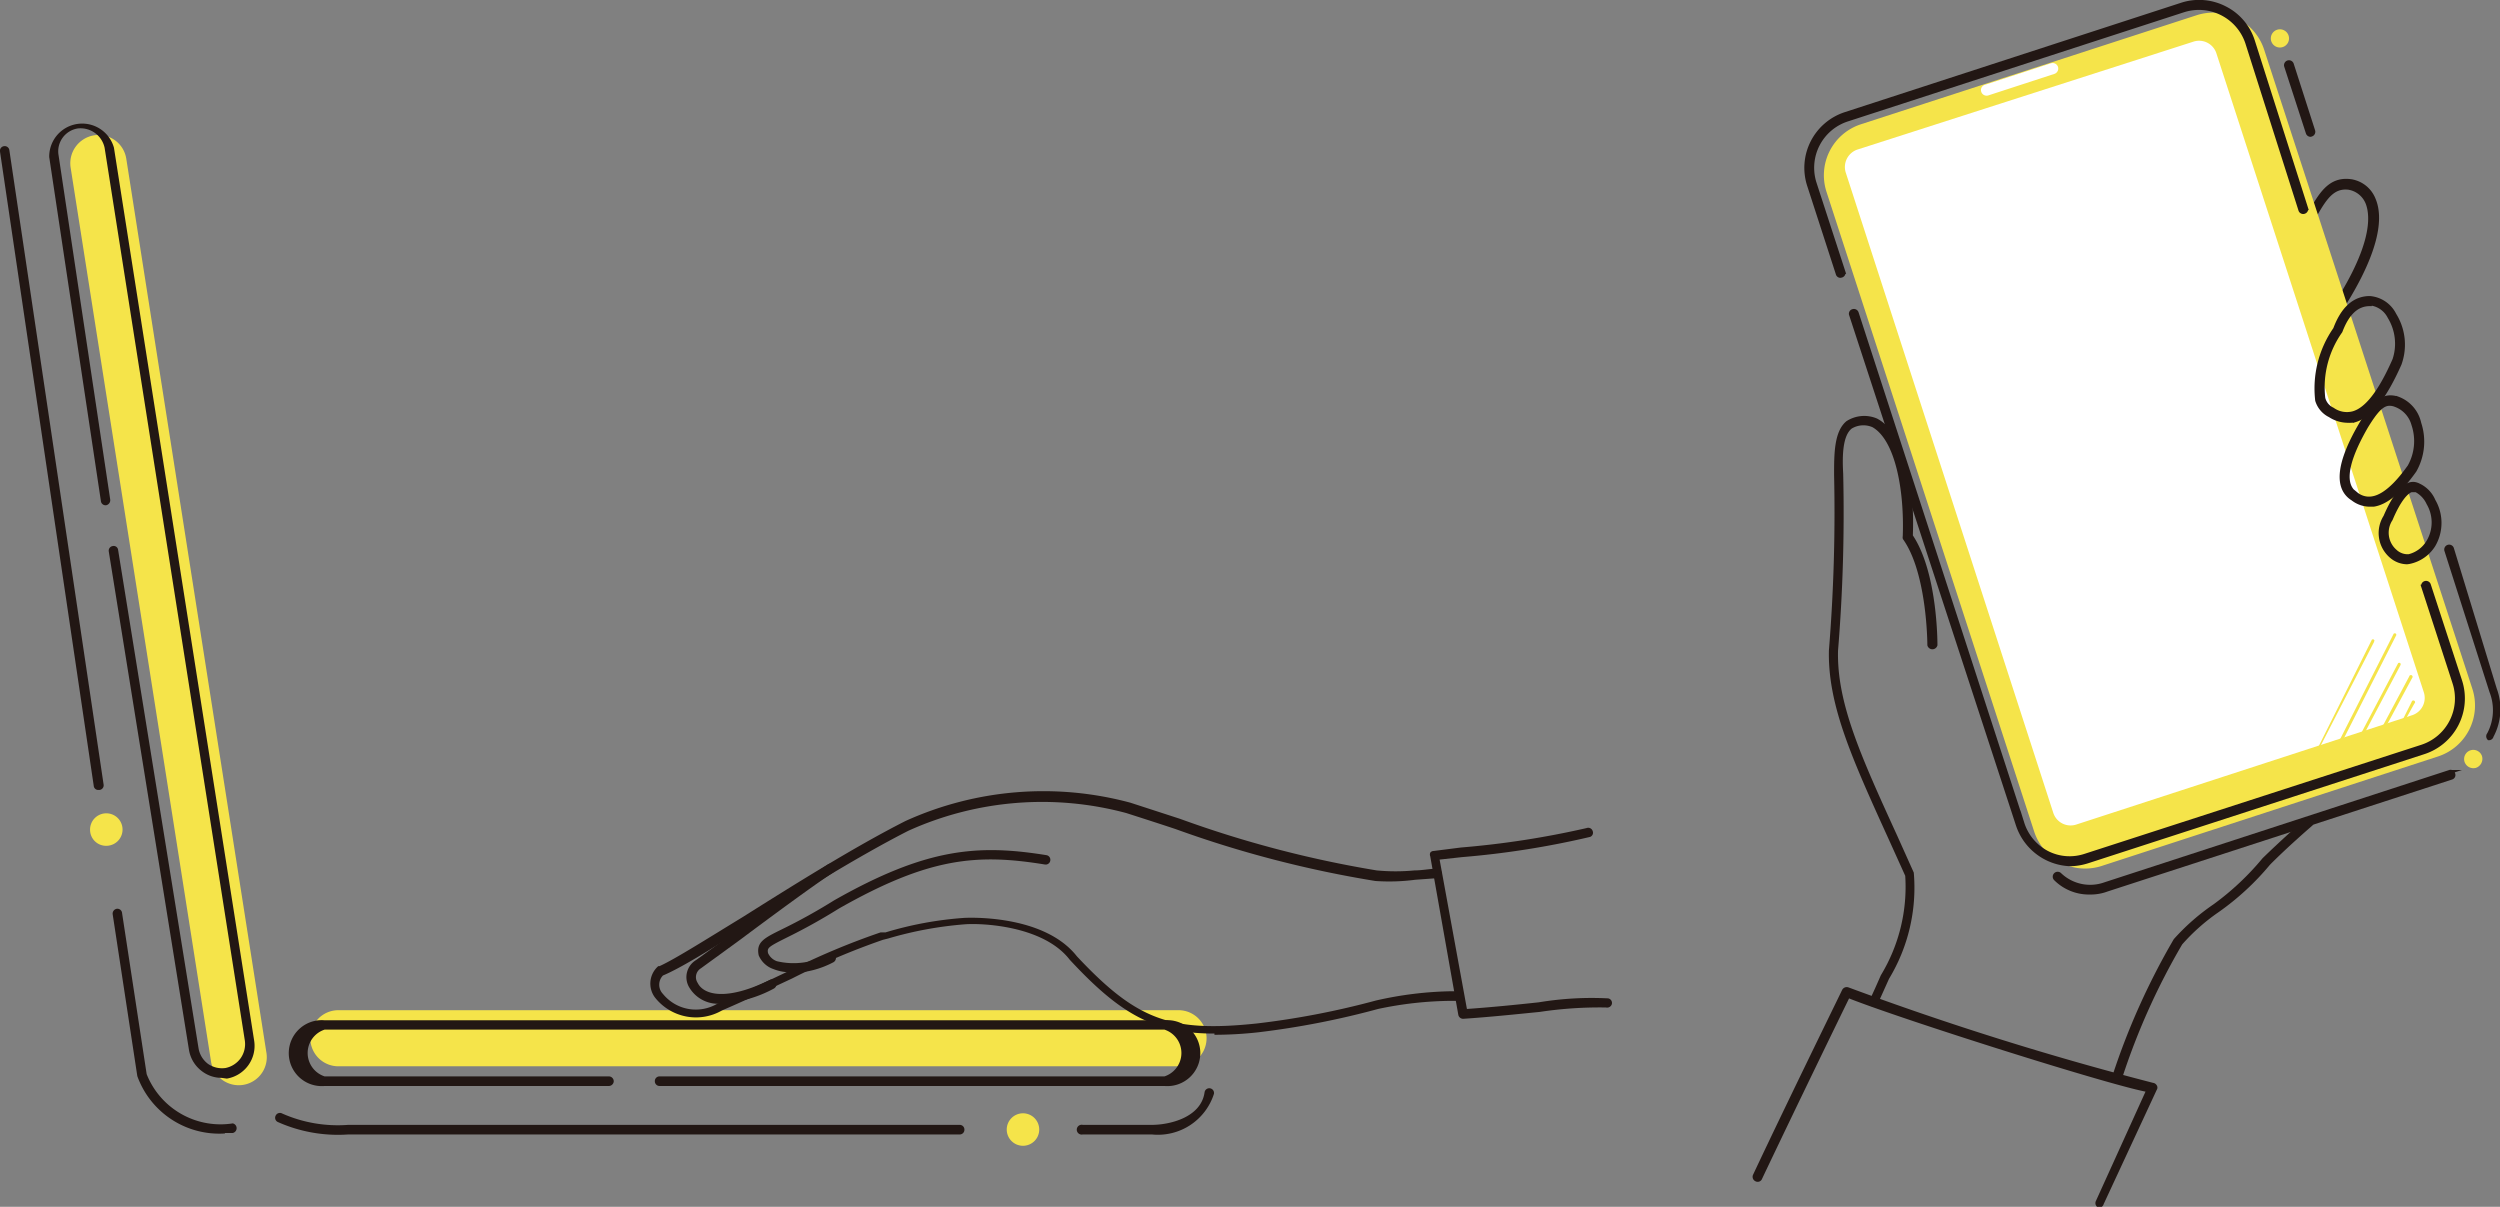 <svg xmlns="http://www.w3.org/2000/svg" viewBox="0 0 101.59 49.04"><rect x="0" y="0" width="101.59" height="49.04" fill="#808080" stroke="none"/><defs><style>.cls-1{fill:#f5e44a;}.cls-2{fill:#221714;}.cls-3,.cls-5{fill:none;stroke:#221714;stroke-width:0.16px;}.cls-3{stroke-miterlimit:10;}.cls-4{fill:#fff;}.cls-5{stroke-linecap:round;stroke-linejoin:round;}</style></defs><g id="レイヤー_2" data-name="レイヤー 2"><g id="レイヤー_1-2" data-name="レイヤー 1"><path class="cls-1" d="M12.61,42.19h0a1.14,1.14,0,0,1,1.14-1.14H47.89a1.14,1.14,0,0,1,0,2.28H13.75a1.14,1.14,0,0,1-1.14-1.14"/><path class="cls-2" d="M47.32,44.13H26.8a.19.19,0,0,1-.19-.19.19.19,0,0,1,.19-.2H47.32a1,1,0,0,0,0-1.9H13.19a1,1,0,0,0,0,1.9H24.75a.2.2,0,0,1,.19.2.2.2,0,0,1-.19.19H13.19a1.34,1.34,0,1,1,0-2.67H47.32a1.34,1.34,0,1,1,0,2.67"/><path class="cls-1" d="M3.82,5.5h0a1.14,1.14,0,0,1,1.31.94l5.69,36.3a1.14,1.14,0,1,1-2.25.36L2.87,6.81A1.15,1.15,0,0,1,3.82,5.5"/><path class="cls-2" d="M9,43.8a1.31,1.31,0,0,1-.78-.26,1.35,1.35,0,0,1-.54-.87L4.42,22.41a.19.19,0,0,1,.16-.22.18.18,0,0,1,.22.16L8.07,42.61a1,1,0,0,0,.38.62,1,1,0,0,0,.71.17A1,1,0,0,0,9.78,43a1,1,0,0,0,.17-.71L4.25,6a1,1,0,0,0-1.09-.78.94.94,0,0,0-.78,1.09l2.1,14a.21.21,0,0,1-.16.22.19.19,0,0,1-.22-.17L2,6.38A1.34,1.34,0,0,1,4.63,6l5.7,36.3a1.35,1.35,0,0,1-1.11,1.53L9,43.8"/><path class="cls-2" d="M39,46.1H14.15a6,6,0,0,1-2.87-.51.19.19,0,0,1-.07-.27.19.19,0,0,1,.26-.07,5.58,5.58,0,0,0,2.68.46H39a.19.19,0,0,1,.19.2.19.19,0,0,1-.19.19"/><path class="cls-2" d="M9.14,46.06a3.54,3.54,0,0,1-3.56-2.33v0l-1-6.57a.2.2,0,0,1,.16-.23.19.19,0,0,1,.22.17l1,6.55a3.23,3.23,0,0,0,3.5,2,.2.2,0,0,1,0,.39H9.14"/><path class="cls-2" d="M4,32.1a.18.18,0,0,1-.19-.16L0,6.16a.19.19,0,0,1,.16-.22.19.19,0,0,1,.22.16L4.21,31.88a.19.19,0,0,1-.16.22H4"/><path class="cls-2" d="M44,46.1a.2.2,0,1,1,0-.39h2.81c.7,0,2-.29,2.14-1.33a.19.19,0,1,1,.38.07,2.39,2.39,0,0,1-2.52,1.65Z"/><path class="cls-1" d="M4.31,34.37a.66.66,0,1,0-.65-.65.65.65,0,0,0,.65.65"/><path class="cls-1" d="M41.57,46.56a.66.66,0,1,0-.66-.66.66.66,0,0,0,.66.66"/><path class="cls-2" d="M49.35,42c-2.43,0-3.81-.77-5.88-3-1.09-1.41-3.64-1.49-4.26-1.44a15.16,15.16,0,0,0-3.13.58l-.2.05a29.25,29.25,0,0,0-3.69,1.57c-.94.44-1.9.89-2.85,1.3a2.12,2.12,0,0,1-2.72-.52.94.94,0,0,1,.13-1.28l.05,0c.62-.28,1.9-1.09,3.39-2,2-1.26,4.5-2.83,6.61-3.9a13.57,13.57,0,0,1,9.14-.74l2,.65a44.58,44.58,0,0,0,8,2.1,8.11,8.11,0,0,0,1.54,0c.3,0,.59-.06.86-.07a.2.2,0,1,1,0,.39l-.83.06a8.09,8.09,0,0,1-1.62.05,45,45,0,0,1-8.12-2.11c-.72-.24-1.41-.46-2-.65a13.18,13.18,0,0,0-8.86.72c-2.08,1.06-4.57,2.62-6.57,3.88-1.53,1-2.75,1.73-3.4,2a.54.54,0,0,0,0,.75,1.72,1.72,0,0,0,2.22.39c1-.41,1.92-.86,2.85-1.3a29.35,29.35,0,0,1,3.77-1.59l.2,0a14.53,14.53,0,0,1,3.19-.59s3.21-.2,4.59,1.56c2.43,2.59,3.8,3.1,7.31,2.73a33.26,33.26,0,0,0,4.83-.93A14.76,14.76,0,0,1,59,40.28h.19a.2.2,0,0,1,0,.39H59A14.81,14.81,0,0,0,56,41a33.82,33.82,0,0,1-4.88.95,16.56,16.56,0,0,1-1.77.1"/><path class="cls-2" d="M32.16,39.51a1.86,1.86,0,0,1-.73-.13,1,1,0,0,1-.6-.56,0,0,0,0,0,0,0c-.11-.54.22-.7.95-1.06a23.06,23.06,0,0,0,2.11-1.17c3.75-2.13,5.84-2.29,8.63-1.84a.19.19,0,0,1,.16.22.19.19,0,0,1-.22.16c-2.76-.45-4.71-.29-8.37,1.79a24,24,0,0,1-2.14,1.19c-.74.37-.78.41-.74.62a.62.62,0,0,0,.36.33,2.93,2.93,0,0,0,2.12-.3.19.19,0,0,1,.26.08.2.2,0,0,1-.08.26,3.77,3.77,0,0,1-1.7.44"/><path class="cls-2" d="M29.34,40.78A1.36,1.36,0,0,1,28,40.11a.81.81,0,0,1,.29-1.1l1.54-1.12c1.19-.88,2.81-2.09,3.81-2.76a.19.19,0,0,1,.22.32c-1,.67-2.62,1.87-3.8,2.75l-1.58,1.15a.42.42,0,0,0-.13.59c.24.49,1.16.75,2.93-.12a.19.19,0,0,1,.26.09.21.21,0,0,1-.09.26,5.1,5.1,0,0,1-2.14.61"/><path class="cls-2" d="M59.45,41.4a.2.2,0,0,1-.19-.16L58.12,34.8a.2.2,0,0,1,0-.15.17.17,0,0,1,.14-.07l1.1-.14a36.2,36.2,0,0,0,5.11-.79.19.19,0,0,1,.25.12.18.18,0,0,1-.11.24,35.35,35.35,0,0,1-5.2.82l-.91.1L59.61,41c1-.07,2-.17,2.92-.27a13.18,13.18,0,0,1,2.82-.16.19.19,0,0,1,.15.23.2.2,0,0,1-.24.14,16.39,16.39,0,0,0-2.69.18c-1,.1-2.06.21-3.11.28Z"/><path class="cls-2" d="M94.59,13.15a.08.08,0,0,1-.07,0,.13.13,0,0,1,0-.17c2-2.88,1.9-4.21,1.68-4.75a1,1,0,0,0-.76-.6c-.68-.08-1,.47-1.43,1.23-.14.25-.29.51-.46.78a.13.13,0,0,1-.17,0,.12.12,0,0,1,0-.16c.17-.27.32-.52.46-.77.46-.81.83-1.46,1.68-1.35a1.19,1.19,0,0,1,.94.75c.3.71.25,2.15-1.7,5a.11.11,0,0,1-.1.05"/><path class="cls-3" d="M94.59,13.15a.08.08,0,0,1-.07,0,.13.13,0,0,1,0-.17c2-2.88,1.9-4.21,1.68-4.75a1,1,0,0,0-.76-.6c-.68-.08-1,.47-1.43,1.23-.14.25-.29.51-.46.78a.13.13,0,0,1-.17,0,.12.12,0,0,1,0-.16c.17-.27.32-.52.46-.77.46-.81.83-1.46,1.68-1.35a1.19,1.19,0,0,1,.94.75c.3.71.25,2.15-1.7,5A.11.11,0,0,1,94.59,13.15Z"/><path class="cls-1" d="M100.47,28a2.18,2.18,0,0,1-1.4,2.74L85.4,35.19a2.18,2.18,0,0,1-2.74-1.4l-8.44-26a2.18,2.18,0,0,1,1.4-2.74L89.29.61A2.18,2.18,0,0,1,92,2Z"/><path class="cls-2" d="M84.13,35.12A2.33,2.33,0,0,1,82,33.53L75.22,12.79a.11.11,0,0,1,.08-.15.12.12,0,0,1,.15.08l6.73,20.73a2.05,2.05,0,0,0,1,1.2,2,2,0,0,0,1.56.12l13.68-4.43a2.06,2.06,0,0,0,1.32-2.59l-1.27-3.91a.12.12,0,0,1,.08-.15.12.12,0,0,1,.15.08l1.27,3.9a2.3,2.3,0,0,1-1.48,2.9L84.84,35a2.45,2.45,0,0,1-.71.11"/><path class="cls-3" d="M84.13,35.12A2.33,2.33,0,0,1,82,33.53L75.22,12.79a.11.11,0,0,1,.08-.15.12.12,0,0,1,.15.08l6.73,20.73a2.05,2.05,0,0,0,1,1.2,2,2,0,0,0,1.56.12l13.68-4.43a2.06,2.06,0,0,0,1.32-2.59l-1.27-3.91a.12.12,0,0,1,.08-.15.12.12,0,0,1,.15.08l1.27,3.9a2.3,2.3,0,0,1-1.48,2.9L84.84,35A2.45,2.45,0,0,1,84.13,35.12Z"/><path class="cls-2" d="M74.79,11.21a.11.11,0,0,1-.11-.08L73.51,7.52A2.3,2.3,0,0,1,75,4.63L88.65.19a2.29,2.29,0,0,1,1.76.14,2.26,2.26,0,0,1,1.14,1.34l2.16,6.79a.12.12,0,0,1-.08.15.12.12,0,0,1-.15-.07l-2.16-6.8A2.07,2.07,0,0,0,88.73.42L75.06,4.86a2.06,2.06,0,0,0-1.32,2.59l1.17,3.6a.12.12,0,0,1-.08.15h0"/><path class="cls-3" d="M74.79,11.21a.11.11,0,0,1-.11-.08L73.51,7.52A2.3,2.3,0,0,1,75,4.63L88.65.19a2.29,2.29,0,0,1,1.76.14,2.26,2.26,0,0,1,1.14,1.34l2.16,6.79a.12.12,0,0,1-.08.15.12.12,0,0,1-.15-.07l-2.16-6.8A2.07,2.07,0,0,0,88.73.42L75.06,4.86a2.06,2.06,0,0,0-1.32,2.59l1.17,3.6a.12.12,0,0,1-.08.15Z"/><path class="cls-4" d="M84.36,33.51a.74.74,0,0,1-.92-.47L75,7a.75.75,0,0,1,.47-.92L89.14,1.69a.74.74,0,0,1,.92.46l8.44,26a.74.74,0,0,1-.47.91Z"/><path class="cls-2" d="M101.14,30h0a.12.12,0,0,1,0-.16,2.09,2.09,0,0,0,.1-1.74l-1.83-5.73a.12.12,0,0,1,.07-.15.12.12,0,0,1,.16.08L101.38,28a2.31,2.31,0,0,1-.13,1.91.11.11,0,0,1-.11.06"/><path class="cls-3" d="M101.14,30h0a.12.12,0,0,1,0-.16,2.09,2.09,0,0,0,.1-1.74l-1.83-5.73a.12.12,0,0,1,.07-.15.12.12,0,0,1,.16.08L101.38,28a2.31,2.31,0,0,1-.13,1.91A.11.11,0,0,1,101.14,30Z"/><path class="cls-2" d="M93.89,5.48a.12.12,0,0,1-.11-.08L92.9,2.69a.12.12,0,0,1,.23-.08L94,5.32a.12.12,0,0,1-.08.15h0"/><path class="cls-3" d="M93.89,5.48a.12.12,0,0,1-.11-.08L92.9,2.69a.12.12,0,0,1,.23-.08L94,5.32a.12.12,0,0,1-.08.15Z"/><path class="cls-2" d="M84.92,36.27a1.92,1.92,0,0,1-1.39-.56.12.12,0,0,1,.17-.17,1.79,1.79,0,0,0,1.84.39l14-4.56a.11.11,0,0,1,.15.08.11.11,0,0,1-.07.15l-14,4.55a1.88,1.88,0,0,1-.69.12"/><path class="cls-3" d="M84.92,36.27a1.92,1.92,0,0,1-1.39-.56.12.12,0,0,1,.17-.17,1.79,1.79,0,0,0,1.84.39l14-4.56a.11.11,0,0,1,.15.08.11.11,0,0,1-.07.15l-14,4.55A1.88,1.88,0,0,1,84.92,36.27Z"/><path class="cls-1" d="M100.86,30.73a.39.39,0,0,1-.24.47.38.38,0,0,1-.47-.24.37.37,0,1,1,.71-.23"/><path class="cls-1" d="M93,1.45a.37.37,0,1,1-.47-.24.37.37,0,0,1,.47.24"/><path class="cls-4" d="M83.49,3l-2.7.88a.23.23,0,0,1-.28-.15.22.22,0,0,1,.14-.28l2.7-.88a.23.23,0,0,1,.28.15.23.23,0,0,1-.14.28"/><path class="cls-1" d="M97.23,30.15h0s0-.05,0-.09L98,28.52a.07.07,0,1,1,.11.07l-.85,1.53a.09.09,0,0,1-.07,0"/><path class="cls-1" d="M96.36,30.46h0a.07.07,0,0,1,0-.09l1.54-2.88a.07.07,0,1,1,.12.06l-1.55,2.88a.07.07,0,0,1-.06,0"/><path class="cls-1" d="M95.55,30.64h0a.06.06,0,0,1,0-.09l1.9-3.6a.07.07,0,0,1,.09,0,.08.08,0,0,1,0,.09l-1.9,3.6a.06.06,0,0,1-.06,0"/><path class="cls-1" d="M94.69,30.92h0a.07.07,0,0,1,0-.09l2.58-5.08a.08.08,0,0,1,.09,0,.07.07,0,0,1,0,.09l-2.58,5.08a.06.06,0,0,1-.06,0"/><path class="cls-1" d="M93.83,31.2h0a.07.07,0,0,1,0-.09L96.38,26s.05-.05.09,0,0,.05,0,.09l-2.61,5.07s0,0-.06,0"/><path class="cls-2" d="M85.3,49h0a.12.12,0,0,1-.06-.16L87.3,44.3c-1.51-.26-10.14-3-12.2-3.83-.34.69-2.28,4.68-3.57,7.4a.11.11,0,0,1-.16.06.12.12,0,0,1-.06-.16c1.41-3,3.6-7.46,3.62-7.51a.13.13,0,0,1,.16-.06,126.05,126.05,0,0,0,12.38,3.88h0a.13.13,0,0,1,.1.06.09.09,0,0,1,0,.11L85.41,48.9a.13.13,0,0,1-.11.06"/><path class="cls-5" d="M85.3,49h0a.12.12,0,0,1-.06-.16L87.3,44.3c-1.51-.26-10.14-3-12.2-3.83-.34.69-2.28,4.68-3.57,7.4a.11.11,0,0,1-.16.06.12.12,0,0,1-.06-.16c1.41-3,3.6-7.46,3.62-7.51a.13.13,0,0,1,.16-.06,126.05,126.05,0,0,0,12.38,3.88h0a.13.13,0,0,1,.1.06.09.09,0,0,1,0,.11L85.41,48.9A.13.13,0,0,1,85.3,49Z"/><path class="cls-2" d="M76.11,40.82h0a.11.11,0,0,1-.06-.15q.23-.49.45-1a7,7,0,0,0,1-4.1l-.66-1.46c-1.5-3.3-2.49-5.47-2.44-7.68a69.48,69.48,0,0,0,.21-7.14v0c0-.82,0-1.72.47-2.11a1.25,1.25,0,0,1,1.16-.1h0c1,.53,1.5,2.37,1.41,4.7,1,1.48,1,4.31,1,4.43a.13.13,0,0,1-.25,0s0-2.93-1-4.34a.14.14,0,0,1,0-.07c.07-1.84-.29-3.95-1.27-4.51a1,1,0,0,0-.93.06c-.41.32-.42,1.18-.38,1.9a68.66,68.66,0,0,1-.21,7.19c-.05,2.15.93,4.31,2.42,7.57l.66,1.47a0,0,0,0,1,0,0,7.07,7.07,0,0,1-1,4.26l-.45,1a.11.11,0,0,1-.11.07"/><path class="cls-5" d="M76.11,40.82h0a.11.11,0,0,1-.06-.15q.23-.49.45-1a7,7,0,0,0,1-4.1l-.66-1.46c-1.5-3.3-2.49-5.47-2.44-7.68a69.48,69.48,0,0,0,.21-7.14v0c0-.82,0-1.72.47-2.11a1.25,1.25,0,0,1,1.16-.1h0c1,.53,1.5,2.37,1.41,4.7,1,1.48,1,4.31,1,4.43a.13.13,0,0,1-.25,0s0-2.93-1-4.34a.14.14,0,0,1,0-.07c.07-1.84-.29-3.95-1.27-4.51a1,1,0,0,0-.93.06c-.41.32-.42,1.18-.38,1.9a68.66,68.66,0,0,1-.21,7.19c-.05,2.15.93,4.31,2.42,7.57l.66,1.47a0,0,0,0,1,0,0,7.07,7.07,0,0,1-1,4.26l-.45,1A.11.11,0,0,1,76.11,40.82Z"/><path class="cls-2" d="M95.39,17.1a1.34,1.34,0,0,1-.71-.22,1,1,0,0,1-.52-.61,4.23,4.23,0,0,1,.73-2.9c.31-.83.78-1.26,1.41-1.26h0a1.23,1.23,0,0,1,1,.68,2.3,2.3,0,0,1,.21,2c-.61,1.37-1.19,2.1-1.82,2.29a1.13,1.13,0,0,1-.32.05m.91-4.74c-.52,0-.91.36-1.19,1.1,0,0,0,0,0,0a3.94,3.94,0,0,0-.7,2.72.68.68,0,0,0,.38.46s0,0,0,0a1,1,0,0,0,.84.15c.55-.16,1.1-.87,1.67-2.17a2.08,2.08,0,0,0-.2-1.74,1,1,0,0,0-.8-.55Z"/><path class="cls-3" d="M95.39,17.1a1.34,1.34,0,0,1-.71-.22,1,1,0,0,1-.52-.61,4.23,4.23,0,0,1,.73-2.9c.31-.83.78-1.26,1.41-1.26h0a1.23,1.23,0,0,1,1,.68,2.3,2.3,0,0,1,.21,2c-.61,1.37-1.19,2.1-1.82,2.29A1.13,1.13,0,0,1,95.39,17.1Zm.91-4.74c-.52,0-.91.36-1.19,1.1,0,0,0,0,0,0a3.94,3.94,0,0,0-.7,2.72.68.68,0,0,0,.38.46s0,0,0,0a1,1,0,0,0,.84.15c.55-.16,1.1-.87,1.67-2.17a2.08,2.08,0,0,0-.2-1.74,1,1,0,0,0-.8-.55Z"/><path class="cls-2" d="M96.29,20.51a1.13,1.13,0,0,1-.68-.24c-.71-.44-.59-1.48.35-3.07.43-.71.81-1.23,1.49-1a1.38,1.38,0,0,1,.86,1,2.37,2.37,0,0,1-.19,1.92c-.39.55-1,1.29-1.67,1.39h-.16m.81-4.1c-.29,0-.54.26-.94.91-.58,1-1.14,2.3-.42,2.75h0a.82.82,0,0,0,.66.18c.66-.1,1.3-1,1.51-1.29a2.11,2.11,0,0,0,.16-1.71,1.17,1.17,0,0,0-.72-.79.65.65,0,0,0-.26-.06"/><path class="cls-3" d="M96.29,20.51a1.13,1.13,0,0,1-.68-.24c-.71-.44-.59-1.48.35-3.07.43-.71.81-1.23,1.49-1a1.38,1.38,0,0,1,.86,1,2.37,2.37,0,0,1-.19,1.92c-.39.55-1,1.29-1.67,1.39Zm.81-4.1c-.29,0-.54.26-.94.91-.58,1-1.14,2.3-.42,2.75h0a.82.82,0,0,0,.66.18c.66-.1,1.3-1,1.51-1.29a2.11,2.11,0,0,0,.16-1.71,1.17,1.17,0,0,0-.72-.79A.65.65,0,0,0,97.1,16.41Z"/><path class="cls-2" d="M97.81,22.85a1,1,0,0,1-.63-.24A1.24,1.24,0,0,1,96.93,21c.43-1,.87-1.46,1.28-1.31a1.21,1.21,0,0,1,.68.66,1.79,1.79,0,0,1,0,1.8h0a1.52,1.52,0,0,1-1,.69h-.1m.25-2.94c-.25,0-.59.43-.91,1.19h0a1,1,0,0,0,.19,1.31.74.74,0,0,0,.55.19,1.27,1.27,0,0,0,.79-.59,1.54,1.54,0,0,0,0-1.56,1.11,1.11,0,0,0-.5-.53h-.12m-1,1.14Z"/><path class="cls-3" d="M97.81,22.85a1,1,0,0,1-.63-.24A1.24,1.24,0,0,1,96.93,21c.43-1,.87-1.46,1.28-1.31a1.21,1.21,0,0,1,.68.66,1.79,1.79,0,0,1,0,1.8h0a1.52,1.52,0,0,1-1,.69Zm.25-2.94c-.25,0-.59.43-.91,1.19h0a1,1,0,0,0,.19,1.31.74.74,0,0,0,.55.19,1.27,1.27,0,0,0,.79-.59,1.54,1.54,0,0,0,0-1.56,1.11,1.11,0,0,0-.5-.53h-.12Z"/><path class="cls-2" d="M86,43.88h0a.12.12,0,0,1-.08-.15,28.52,28.52,0,0,1,2.48-5.52s0,0,0,0A8.79,8.79,0,0,1,90,36.81a11.06,11.06,0,0,0,2-1.88c.77-.75,1.73-1.6,1.74-1.61a.12.12,0,0,1,.17,0,.12.12,0,0,1,0,.17s-1,.86-1.73,1.6A10.67,10.67,0,0,1,90.11,37a8.14,8.14,0,0,0-1.5,1.33,27.74,27.74,0,0,0-2.45,5.45.13.13,0,0,1-.12.09"/><path class="cls-5" d="M86,43.88h0a.12.12,0,0,1-.08-.15,28.52,28.52,0,0,1,2.48-5.52s0,0,0,0A8.79,8.79,0,0,1,90,36.81a11.06,11.06,0,0,0,2-1.88c.77-.75,1.73-1.6,1.74-1.61a.12.12,0,0,1,.17,0,.12.12,0,0,1,0,.17s-1,.86-1.73,1.6A10.67,10.67,0,0,1,90.11,37a8.14,8.14,0,0,0-1.5,1.33,27.74,27.74,0,0,0-2.45,5.45A.13.13,0,0,1,86,43.88Z"/></g></g></svg>
